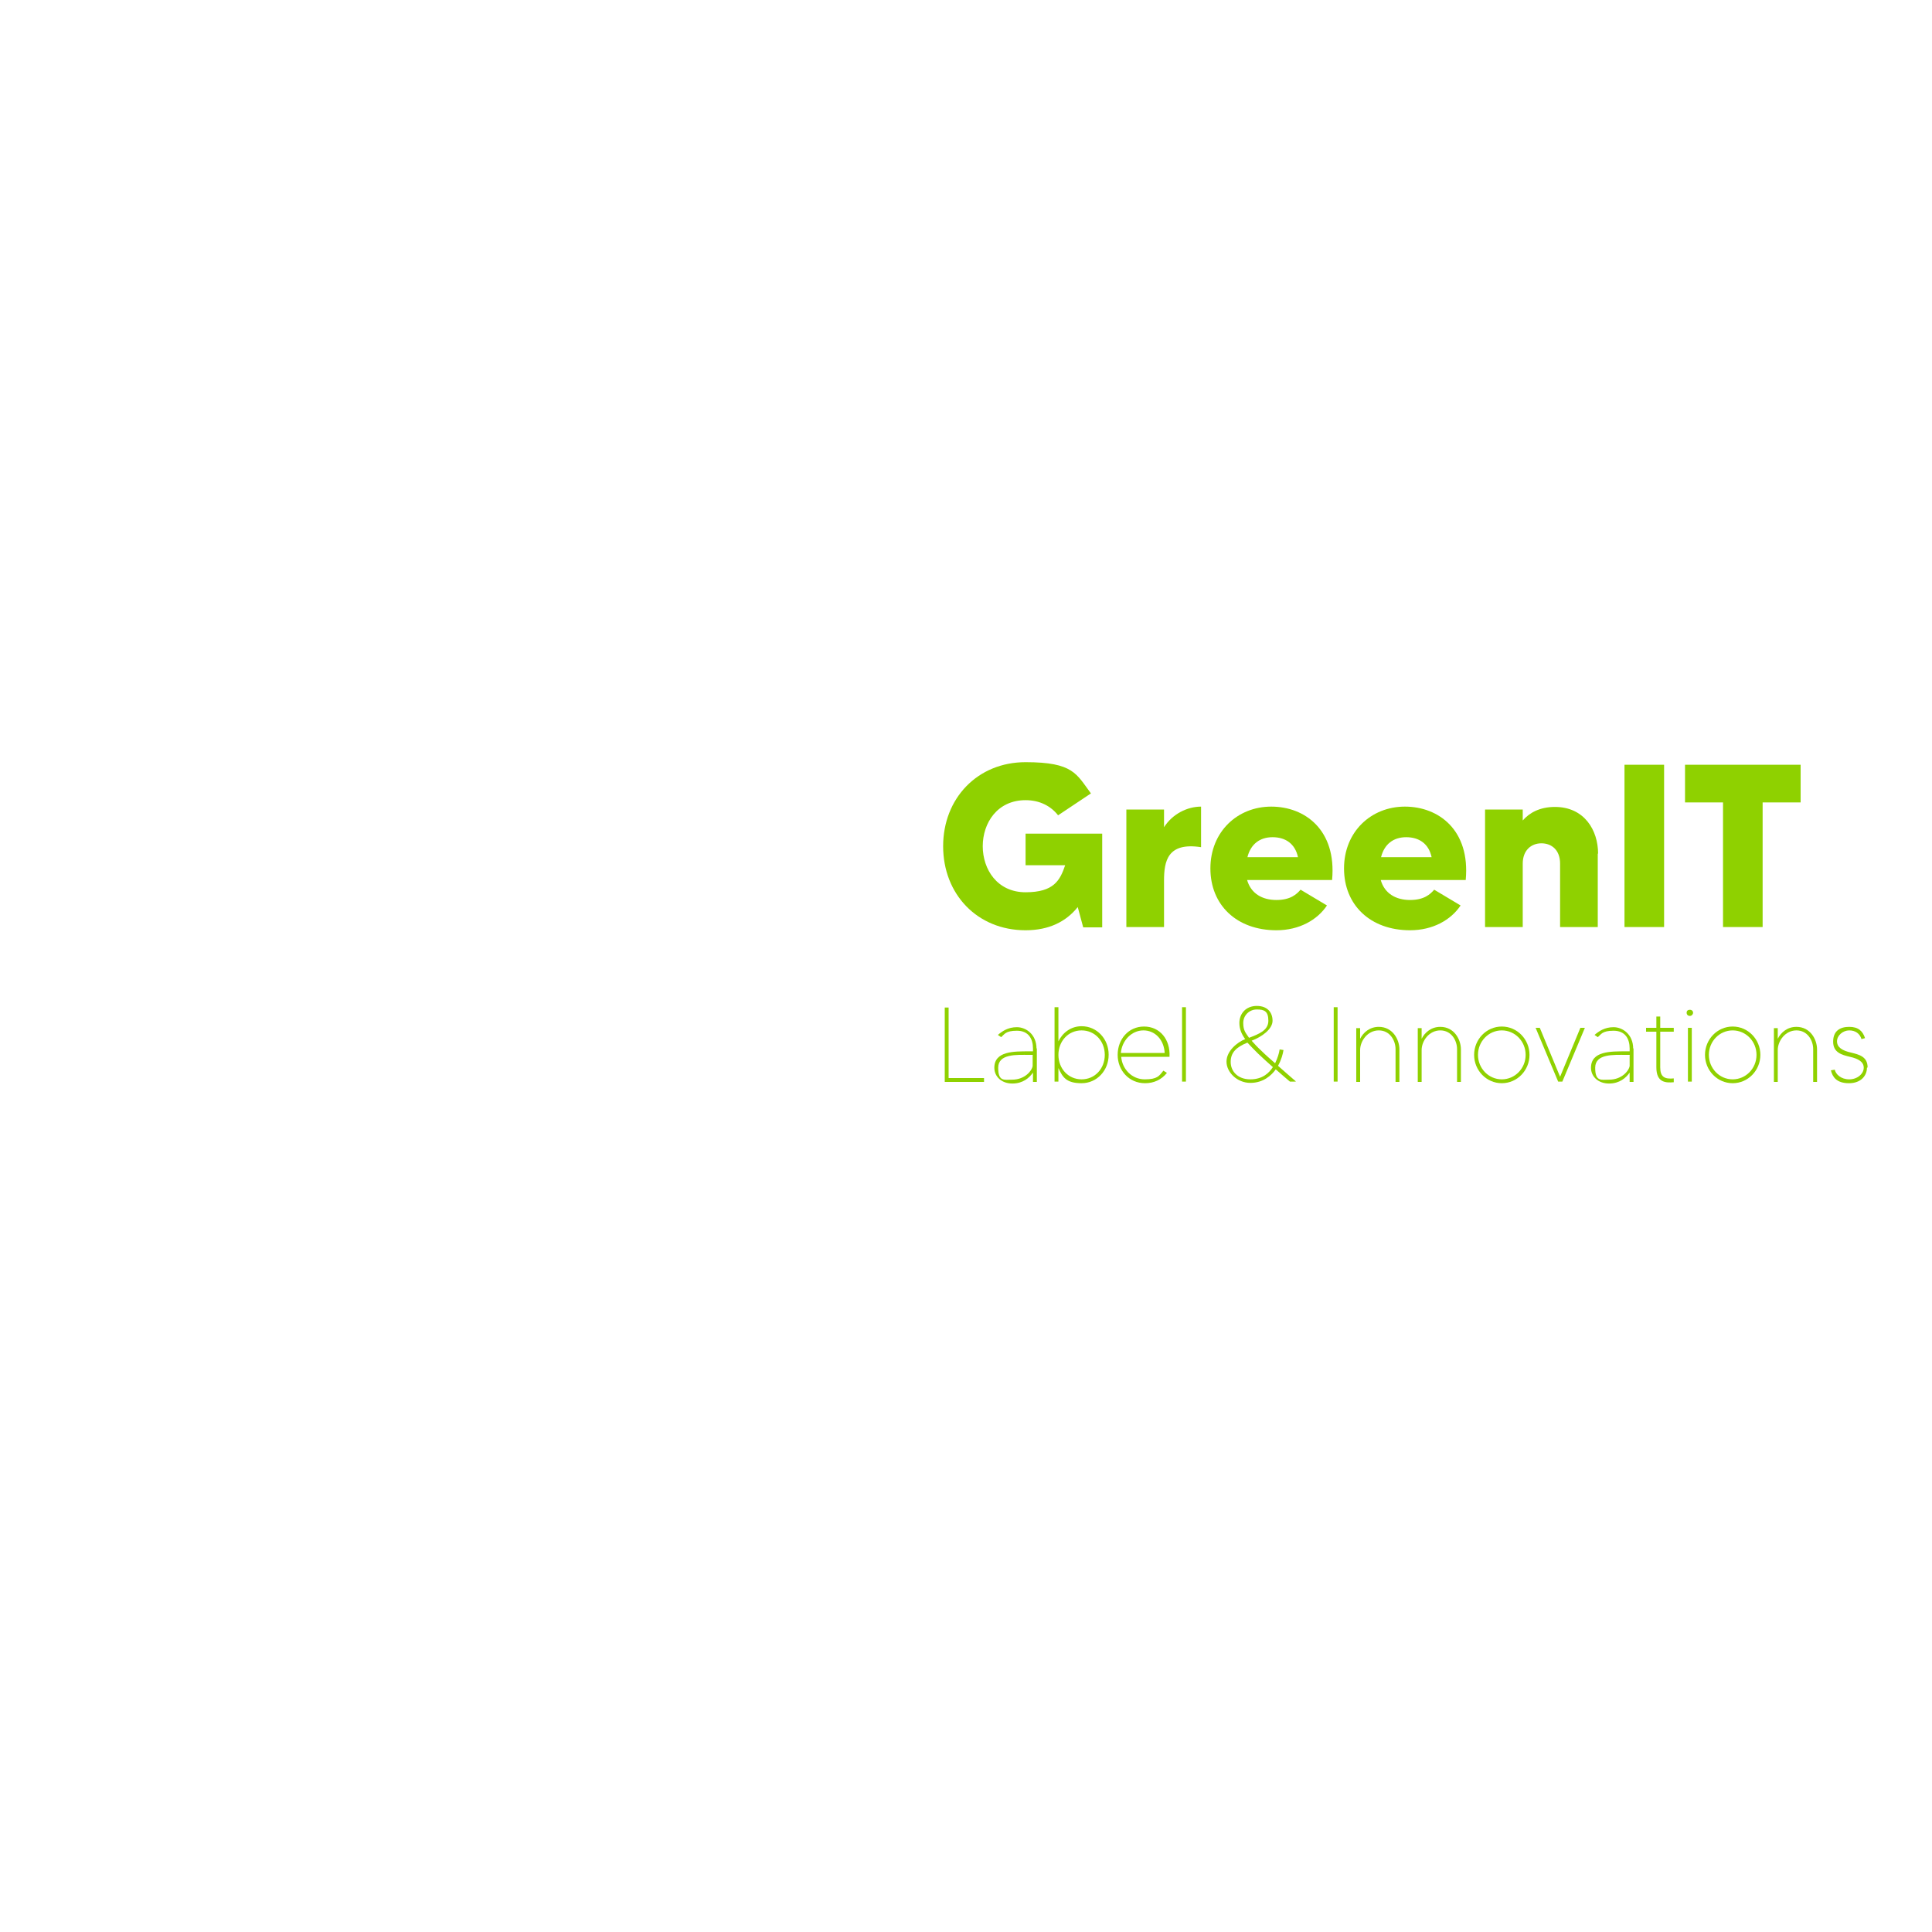 <?xml version="1.0" encoding="UTF-8"?>
<svg id="Calque_1" data-name="Calque 1" xmlns="http://www.w3.org/2000/svg" width="600" height="600" version="1.1" viewBox="0 0 600 600">
  <defs>
    <style>
      .cls-1 {
        fill: #8fd100;
        stroke-width: 0px;
      }
    </style>
  </defs>
  <path class="cls-1" d="M342.3,258.8v29.2h-5.9l-1.7-6.3c-3.6,4.5-8.9,7.2-16.2,7.2-15,0-25.6-11.2-25.6-26.1s10.7-26.1,25.6-26.1,15.8,3.7,20.3,9.7l-10.2,6.8c-2.2-2.8-5.6-4.7-10.1-4.7-8.8,0-13.3,7.1-13.3,14.3s4.5,14.3,13.3,14.3,10.7-3.7,12.3-8.4h-12.3v-9.8h23.8Z"/>
  <path class="cls-1" d="M373,250.6v12.5c-10.4-1.6-11.5,4.3-11.5,10.4v14.4h-11.7v-36.5h11.7v5.5c2.6-4.1,7.2-6.4,11.5-6.4Z"/>
  <path class="cls-1" d="M413.7,273.3h-26.4c1.2,4.2,4.7,6.2,9.1,6.2s6.3-1.8,7.5-3.2l8.2,4.9c-3,4.5-8.6,7.7-15.7,7.7-12.3,0-20.5-7.8-20.5-19.2s8.4-19.2,18.9-19.2,20.3,7.3,18.9,22.7ZM403.1,266.2c-.9-4.2-3.9-6.2-7.9-6.2s-6.8,2.2-7.8,6.2h15.8Z"/>
  <path class="cls-1" d="M455.2,273.3h-26.4c1.2,4.2,4.7,6.2,9.1,6.2s6.3-1.8,7.5-3.2l8.2,4.9c-3,4.5-8.6,7.7-15.7,7.7-12.3,0-20.5-7.8-20.5-19.2s8.4-19.2,18.9-19.2,20.3,7.3,18.9,22.7ZM444.6,266.2c-.9-4.2-3.9-6.2-7.9-6.2s-6.8,2.2-7.8,6.2h15.8Z"/>
  <path class="cls-1" d="M496.2,265.1v22.8h-11.7v-19.7c0-4.2-2.6-6.3-5.8-6.3s-5.8,2.2-5.8,6.3v19.7h-11.7v-36.5h11.7v3.4c2.1-2.4,5.3-4.2,10-4.2,9.1,0,13.4,7.2,13.4,14.5Z"/>
  <path class="cls-1" d="M516.8,237.5v50.4h-12.3v-50.4h12.3Z"/>
  <path class="cls-1" d="M559.2,249.2h-11.8v38.7h-12.3v-38.7h-11.8v-11.7h35.9v11.7Z"/>
  <path class="cls-1" d="M305.6,334.8v1.2h-12.2v-23.1h1.2v21.9h11Z"/>
  <path class="cls-1" d="M322,325.5v10.5h-1.2v-2.9c-1.1,1.6-3.1,3.4-6.4,3.4s-5.6-2.1-5.6-4.9c0-5.2,6.1-5.1,10.9-5.1h1.1v-.9c0-3-1.4-5.5-5-5.5s-3.9,1.2-4.9,2l-1-.7c1.3-1.1,3.1-2.4,5.9-2.4s6.1,2.2,6.1,6.7ZM320.8,327.6c-.4,0-.8,0-1.2,0-3.9,0-9.6-.4-9.6,4s1.9,3.7,4.3,3.7c4.1,0,6.2-2.9,6.4-4.2v-3.4Z"/>
  <path class="cls-1" d="M344.3,327.6c0,4.8-3.6,8.8-8.4,8.8s-5.9-1.9-7.2-4.7v4.2h-1.2v-23.1h1.2v10.6c1.3-2.7,3.9-4.7,7.2-4.7,4.8,0,8.4,4,8.4,8.8ZM343.1,327.6c0-4.2-3-7.6-7.2-7.6s-7.2,3.4-7.2,7.6,3,7.6,7.2,7.6,7.2-3.4,7.2-7.6Z"/>
  <path class="cls-1" d="M363,328.2h-14.8c.3,3.8,3.3,7,7.3,7s4.5-1.1,5.8-2.7l1.1.7c-1.7,2.1-4,3.2-6.8,3.2-5,0-8.5-4-8.5-8.8s3.3-8.8,8.2-8.8,8.2,4,7.9,9.4ZM361.7,327c-.2-4-2.9-7-6.6-7s-6.7,3.2-7,7h13.6Z"/>
  <path class="cls-1" d="M368.3,312.8v23.1h-1.2v-23.1h1.2Z"/>
  <path class="cls-1" d="M402.4,335.9h-1.8c-1.2-1-2.7-2.3-4.4-3.8-1.3,1.8-3.8,4.2-7.9,4.2s-7.4-3.3-7.4-6.6,3.3-6,5.8-7c-1.1-1.5-1.8-3.1-1.8-5,0-3,2.1-5.3,5.4-5.3s4.9,2,4.9,4.6-3.3,5-6.5,6.2c.9,1,1.8,2,2.9,3,1.4,1.4,2.9,2.7,4.4,4,.8-1.7,1.2-3,1.4-4.3l1.2.2c-.2,1.2-.6,2.9-1.7,4.9,2.3,2,4.3,3.8,5.5,4.8ZM395.3,331.4c-1.5-1.3-3.1-2.8-4.6-4.2-1.2-1.2-2.3-2.3-3.3-3.4-3.5,1.4-5.2,3.1-5.2,6s2.2,5.4,6.1,5.4,5.9-2.1,7-3.8ZM387.9,322.3c3.1-1.2,6-2.3,6-5.3s-1.3-3.5-3.6-3.5-4.2,1.8-4.2,4.2.8,3.1,1.8,4.6Z"/>
  <path class="cls-1" d="M415.4,312.8v23.1h-1.2v-23.1h1.2Z"/>
  <path class="cls-1" d="M434.6,325.8v10.2h-1.2v-10.2c0-2.6-1.7-5.8-5.2-5.8s-5.8,3.3-5.8,6.1v9.9h-1.2v-16.7h1.2v3.3c1-2,3-3.7,5.8-3.7,4.3,0,6.4,3.9,6.4,7Z"/>
  <path class="cls-1" d="M453.7,325.8v10.2h-1.2v-10.2c0-2.6-1.7-5.8-5.2-5.8s-5.8,3.3-5.8,6.1v9.9h-1.2v-16.7h1.2v3.3c1-2,3-3.7,5.8-3.7,4.3,0,6.4,3.9,6.4,7Z"/>
  <path class="cls-1" d="M475,327.6c0,4.8-3.8,8.8-8.6,8.8s-8.6-4-8.6-8.8,3.8-8.8,8.6-8.8,8.6,4,8.6,8.8ZM473.8,327.6c0-4.2-3.3-7.6-7.4-7.6s-7.4,3.4-7.4,7.6,3.3,7.6,7.4,7.6,7.4-3.4,7.4-7.6Z"/>
  <path class="cls-1" d="M492.2,319.2l-7,16.7h-1.3l-7-16.7h1.3l6.3,15.2,6.3-15.2h1.3Z"/>
  <path class="cls-1" d="M507.3,325.5v10.5h-1.2v-2.9c-1.1,1.6-3.1,3.4-6.4,3.4s-5.6-2.1-5.6-4.9c0-5.2,6.1-5.1,10.9-5.1h1.1v-.9c0-3-1.4-5.5-5-5.5s-3.9,1.2-4.9,2l-1-.7c1.3-1.1,3.1-2.4,5.9-2.4s6.1,2.2,6.1,6.7ZM506.2,327.6c-.4,0-.8,0-1.2,0-3.9,0-9.6-.4-9.6,4s1.9,3.7,4.3,3.7c4.1,0,6.2-2.9,6.4-4.2v-3.4Z"/>
  <path class="cls-1" d="M519.8,334.9v1.2c-2.4.2-5.4.2-5.4-4.6v-11.1h-3.2v-1.2h3.2v-3.5h1.2v3.5h4.2v1.2h-4.2v11.1c0,3,1.4,3.7,4.3,3.4Z"/>
  <path class="cls-1" d="M525.8,314.5c0,.5-.4,1-1,1s-1-.4-1-1,.4-.9,1-.9,1,.4,1,.9ZM524.2,319.2h1.2v16.7h-1.2v-16.7Z"/>
  <path class="cls-1" d="M546.7,327.6c0,4.8-3.8,8.8-8.6,8.8s-8.6-4-8.6-8.8,3.8-8.8,8.6-8.8,8.6,4,8.6,8.8ZM545.5,327.6c0-4.2-3.3-7.6-7.4-7.6s-7.4,3.4-7.4,7.6,3.3,7.6,7.4,7.6,7.4-3.4,7.4-7.6Z"/>
  <path class="cls-1" d="M564.3,325.8v10.2h-1.2v-10.2c0-2.6-1.7-5.8-5.2-5.8s-5.8,3.3-5.8,6.1v9.9h-1.2v-16.7h1.2v3.3c1-2,3-3.7,5.8-3.7,4.3,0,6.4,3.9,6.4,7Z"/>
  <path class="cls-1" d="M579.8,331.6c0,2.3-1.7,4.8-5.6,4.8s-5.1-2-5.6-4l1.2-.2c.3,1.4,1.9,3,4.5,3s4.5-1.8,4.5-3.6-1.6-2.8-4.3-3.4c-2.5-.6-5.2-1.3-5.2-4.7s2.2-4.6,5-4.6,4.2,1.3,4.9,3.5l-1.1.3c-.5-1.7-1.9-2.7-3.8-2.7s-3.8,1.5-3.8,3.4,1.7,2.9,4.4,3.5c2.4.6,5.1,1.2,5.1,4.6Z"/>
</svg>